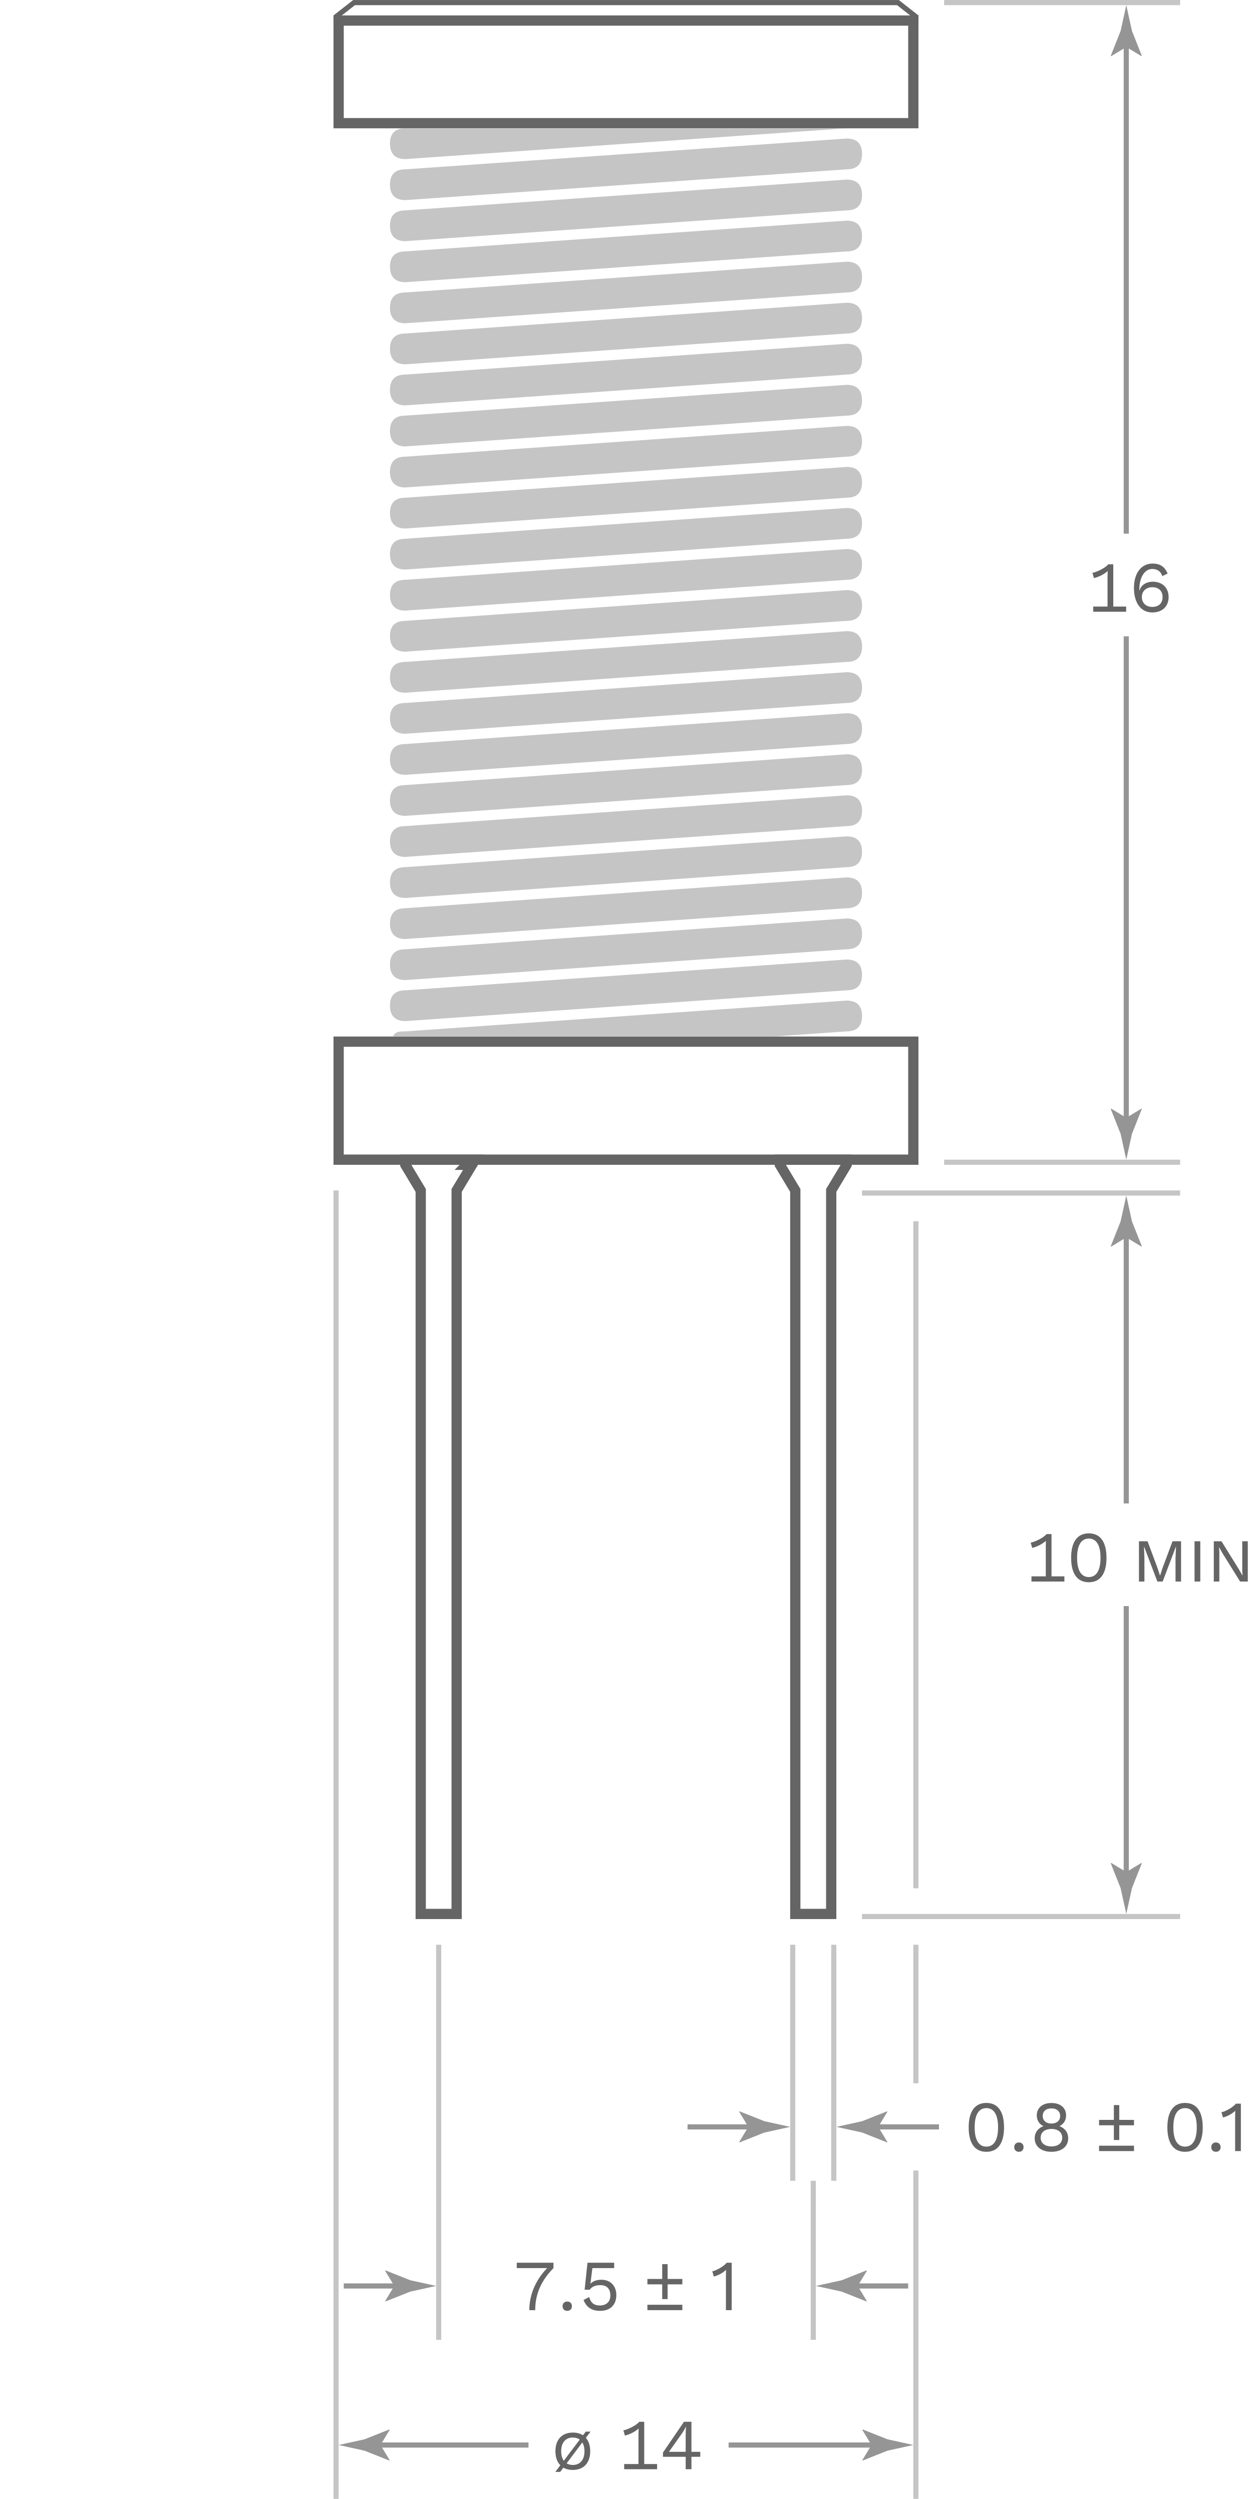 <?xml version="1.0" encoding="UTF-8"?> <svg xmlns="http://www.w3.org/2000/svg" height="487" viewBox=".506 .494 244 487" width="244"><path d="m179.5 227.5h-114v-25h114zm-112-2h110v-21h-110z" fill="#656565"></path><path d="m179.5 4.5h-1v-.513l-3.167-2.487h-105.654l-3.179 2.487v.513h-1v-.999l3.833-3.001h106.346l3.821 3.001z" fill="#656565"></path><path d="m90.5 374.5h-9v-141.729l-3-5v-2.271h16.42l-1 1h.353l-3.772 6.271v141.729zm-7-2h5v-140.283l2.239-3.717h-1.647l1-1h-9.42l2.828 4.717z" fill="#656565"></path><path d="m163.5 374.5h-9v-141.729l-3-5v-2.271h15v2.271l-3 5zm-7-2h5v-140.283l2.84-4.717h-10.668l2.828 4.717z" fill="#656565"></path><path d="m179.5 25.5h-114v-22h114zm-112-2h110v-18h-110z" fill="#656565"></path><path d="m184.5 226.5h46v1h-46z" fill="#c5c5c5"></path><path d="m168.5 232.5h62v1h-62z" fill="#c5c5c5"></path><path d="m168.5 373.5h62v1h-62z" fill="#c5c5c5"></path><path d="m184.5.5h46v1h-46z" fill="#c5c5c5"></path><path d="m219.5 124.5h1v95h-1z" fill="#959595"></path><path d="m220.006 218.338-2.955-1.797-.066.101 1.914 4.817c.369 1.678.738 3.356 1.107 5.035.369-1.679.738-3.357 1.107-5.035l1.914-4.817-.051-.101z" fill="#959595"></path><path d="m219.5 8.5h1v96h-1z" fill="#959595"></path><path d="m220.006 9.651-2.955 1.797-.066-.101 1.914-4.818c.369-1.678.738-3.357 1.107-5.035.369 1.678.738 3.357 1.107 5.035l1.914 4.818-.051.101z" fill="#959595"></path><path d="m219.979 118.705v1.009h-6.416v-1.009h2.788v-5.799c0-.322.014-.714.027-1.121-.729.658-1.778 1.163-2.675 1.373l-.295-1.022c.658-.084 2.563-.953 3.082-1.667h.98v8.236z" fill="#656565"></path><path d="m228.056 112.276-1.036.49c-.28-.854-.868-1.387-1.976-1.387-1.484 0-2.493 1.723-2.493 3.922v.252h.057c.308-1.191 1.526-1.695 2.535-1.695 1.877 0 3.109 1.163 3.109 2.998s-1.232 2.998-3.18 2.998c-2.325 0-3.572-2.003-3.572-4.763 0-3.096 1.569-4.763 3.614-4.763 1.471.001 2.367.575 2.942 1.948zm-5.015 4.566c0 1.163.812 1.933 2.018 1.933 1.274 0 2.017-.714 2.017-1.933 0-1.177-.742-1.905-2.017-1.905-1.205.001-2.018.785-2.018 1.905z" fill="#656565"></path><path d="m219.5 313.5h1v53h-1z" fill="#959595"></path><path d="m220.006 365.338-2.955-1.798-.066.102 1.914 4.817c.369 1.679.738 3.356 1.107 5.035.369-1.679.738-3.356 1.107-5.035l1.914-4.817-.051-.102z" fill="#959595"></path><path d="m219.5 240.5h1v53h-1z" fill="#959595"></path><path d="m220.006 241.65-2.955 1.797-.066-.101 1.914-4.817c.369-1.678.738-3.356 1.107-5.035.369 1.679.738 3.357 1.107 5.035l1.914 4.817-.051.101z" fill="#959595"></path><path d="m207.944 307.705v1.009h-6.416v-1.009h2.788v-5.799c0-.322.014-.715.027-1.121-.729.658-1.778 1.163-2.675 1.373l-.295-1.022c.659-.084 2.563-.952 3.082-1.667h.98v8.236z" fill="#656565"></path><path d="m209.256 304.092c0-3.096 1.205-4.764 3.446-4.764s3.445 1.668 3.445 4.764-1.204 4.762-3.445 4.762-3.446-1.666-3.446-4.762zm5.729 0c0-2.438-.799-3.754-2.283-3.754-1.485 0-2.283 1.316-2.283 3.754s.798 3.754 2.283 3.754 2.283-1.317 2.283-3.754z" fill="#656565"></path><path d="m222.472 300.869h1.682l1.904 5.113.505 1.527h.042l.504-1.527 1.905-5.113h1.667v7.845h-1.079v-4.552l.099-2.242h-.028l-2.577 6.794h-1.037l-2.577-6.794h-.028l.084 2.242v4.552h-1.064v-7.845z" fill="#656565"></path><path d="m234.429 308.714h-1.121v-7.845h1.121z" fill="#656565"></path><path d="m243.686 308.714h-1.499l-3.418-5.491-.672-1.19h-.015l.057.98v5.701h-1.079v-7.845h1.499l3.418 5.506.672 1.176h.015l-.057-.98v-5.701h1.079z" fill="#656565"></path><path d="m134.5 414.5h13v1h-13z" fill="#959595"></path><path d="m146.35 414.994-1.797-2.954.1-.067 4.818 1.914c1.678.369 3.357.738 5.035 1.107-1.678.369-3.357.738-5.035 1.107l-4.818 1.914-.1-.051z" fill="#959595"></path><path d="m189.29 415.092c0-3.096 1.205-4.764 3.446-4.764s3.445 1.668 3.445 4.764-1.204 4.762-3.445 4.762-3.446-1.666-3.446-4.762zm5.73 0c0-2.438-.799-3.754-2.283-3.754-1.485 0-2.283 1.316-2.283 3.754s.798 3.754 2.283 3.754c1.484 0 2.283-1.317 2.283-3.754z" fill="#656565"></path><path d="m199.987 418.943c0 .547-.364.91-.91.91s-.91-.363-.91-.91.364-.91.91-.91.91.363.91.91z" fill="#656565"></path><path d="m208.277 412.766c0 .953-.504 1.709-1.274 2.074v.014c1.008.393 1.681 1.205 1.681 2.367 0 1.611-1.289 2.633-3.264 2.633-1.961 0-3.264-1.021-3.264-2.633 0-1.135.658-1.975 1.694-2.367v-.014c-.771-.351-1.288-1.107-1.288-2.074 0-1.498 1.135-2.423 2.857-2.423s2.858.925 2.858 2.423zm-.756 4.342c0-1.064-.826-1.709-2.101-1.709-1.261 0-2.102.645-2.102 1.709 0 1.051.812 1.694 2.102 1.694 1.303.001 2.101-.643 2.101-1.694zm-3.796-4.229c0 .91.687 1.471 1.695 1.471s1.694-.561 1.694-1.471c0-.939-.658-1.485-1.694-1.485-1.037 0-1.695.545-1.695 1.485z" fill="#656565"></path><path d="m221.507 413.635v1.051h-2.871v2.871h-1.051v-2.871h-2.886v-1.051h2.886v-2.886h1.051v2.886zm-6.808 5.028h6.808v1.051h-6.808z" fill="#656565"></path><path d="m228.013 415.092c0-3.096 1.205-4.764 3.446-4.764s3.445 1.668 3.445 4.764-1.204 4.762-3.445 4.762-3.446-1.666-3.446-4.762zm5.729 0c0-2.438-.799-3.754-2.283-3.754-1.485 0-2.283 1.316-2.283 3.754s.798 3.754 2.283 3.754c1.484 0 2.283-1.317 2.283-3.754z" fill="#656565"></path><path d="m238.388 418.943c0 .547-.364.91-.91.91-.547 0-.911-.363-.911-.91s.364-.91.911-.91c.545 0 .91.363.91.91z" fill="#656565"></path><path d="m242.337 410.469v9.245h-1.121v-6.78c0-.308.014-.686.028-1.078-.645.617-1.527 1.093-2.396 1.303l-.294-1.022c.658-.084 2.283-.952 2.801-1.667h.982z" fill="#656565"></path><path d="m158.5 425.5h1v31h-1z" fill="#c5c5c5"></path><path d="m162.5 379.5h1v46h-1z" fill="#c5c5c5"></path><path d="m154.5 379.5h1v46h-1z" fill="#c5c5c5"></path><path d="m178.5 238.5h1v130h-1z" fill="#c5c5c5"></path><path d="m178.5 423.5h1v64h-1z" fill="#c5c5c5"></path><path d="m178.5 379.5h1v27h-1z" fill="#c5c5c5"></path><path d="m65.5 232.5h1v255h-1z" fill="#c5c5c5"></path><path d="m85.5 379.5h1v77h-1z" fill="#c5c5c5"></path><path d="m170.5 414.5h13v1h-13z" fill="#959595"></path><path d="m171.662 414.994 1.797-2.954-.1-.067-4.818 1.914c-1.678.369-3.357.738-5.035 1.107 1.678.369 3.357.738 5.035 1.107l4.818 1.914.1-.051z" fill="#959595"></path><path d="m67.5 445.5h11v1h-11z" fill="#959595"></path><path d="m77.35 445.994-1.797-2.954.1-.067 4.818 1.914c1.678.369 3.357.738 5.035 1.107-1.678.369-3.357.738-5.035 1.107l-4.818 1.914-.1-.051z" fill="#959595"></path><path d="m108.371 441.469v1.051c-2.41 2.451-3.559 5.07-3.559 8.194h-1.148c0-2.983 1.219-5.869 3.474-8.194h-5.925v-1.051z" fill="#656565"></path><path d="m111.966 449.943c0 .547-.364.91-.91.91s-.91-.363-.91-.91.364-.91.91-.91.91.363.91.91z" fill="#656565"></path><path d="m120.62 447.772c0 1.919-1.19 3.081-3.166 3.081-1.723 0-2.689-.784-3.222-2.115l1.093-.574c.294.98.799 1.639 2.087 1.639 1.274 0 2.06-.742 2.045-1.975-.014-1.303-.714-1.988-1.961-1.988-.896 0-1.625.266-2.059.896h-.995l.561-5.268h5.197v1.051h-4.245l-.364 2.914-.014.125h.014c.448-.462 1.135-.77 2.115-.77 1.766.001 2.914 1.191 2.914 2.984z" fill="#656565"></path><path d="m133.485 444.635v1.051h-2.871v2.871h-1.051v-2.871h-2.886v-1.051h2.886v-2.886h1.051v2.886zm-6.807 5.028h6.808v1.051h-6.808z" fill="#656565"></path><path d="m143.102 441.469v9.245h-1.121v-6.78c0-.308.014-.686.028-1.078-.645.617-1.527 1.093-2.396 1.303l-.294-1.022c.658-.084 2.283-.952 2.801-1.667h.982z" fill="#656565"></path><path d="m166.5 445.5h11v1h-11z" fill="#959595"></path><path d="m167.662 445.994 1.797-2.954-.1-.067-4.818 1.914c-1.678.369-3.357.738-5.035 1.107 1.678.369 3.357.738 5.035 1.107l4.818 1.914.1-.051z" fill="#959595"></path><path d="m142.5 476.5h29v1h-29z" fill="#959595"></path><path d="m170.35 476.994-1.797-2.954.1-.067 4.818 1.914c1.678.369 3.357.738 5.035 1.107-1.678.369-3.357.738-5.035 1.107l-4.818 1.914-.1-.051z" fill="#959595"></path><path d="m114.118 475.102.546-.714h.938l-.924 1.205c.56.63.854 1.513.854 2.619 0 2.269-1.275 3.642-3.391 3.642-.714 0-1.33-.154-1.835-.447l-.63.826h-.938l.967-1.289c-.616-.631-.953-1.555-.953-2.731 0-2.269 1.275-3.642 3.39-3.642.786-.001 1.444.181 1.976.531zm-3.725 4.959.504-.686 2.592-3.432c-.364-.267-.812-.406-1.346-.406-1.414 0-2.269 1.008-2.269 2.675 0 .771.182 1.387.504 1.849zm4.019-1.849c0-.687-.14-1.261-.42-1.709h-.014l-.448.616-2.592 3.446c.322.21.742.321 1.204.321 1.416.001 2.27-1.007 2.27-2.674z" fill="#656565"></path><path d="m128.567 480.705v1.009h-6.416v-1.009h2.788v-5.799c0-.322.014-.715.027-1.121-.729.658-1.778 1.163-2.675 1.373l-.295-1.022c.659-.084 2.563-.952 3.082-1.667h.98v8.236z" fill="#656565"></path><path d="m134.138 479.291h-4.427v-.826l4.09-5.996h1.457v5.855h1.724v.967h-1.724v2.423h-1.12zm0-.967v-3.012c0-.603.014-1.219.056-1.863h-.028c-.237.519-.56 1.023-.868 1.457l-2.423 3.418z" fill="#656565"></path><path d="m73.5 476.5h30v1h-30z" fill="#959595"></path><path d="m74.662 476.994 1.797-2.954-.1-.067-4.818 1.914c-1.678.369-3.357.738-5.035 1.107 1.678.369 3.357.738 5.035 1.107l4.818 1.914.1-.051z" fill="#959595"></path><g fill="#c5c5c5"><path d="m168.506 126.494c0 2-1 3-3 3l-86 6c-1.924 0-3-1-3-3 0-.75 0 0 0 0 0-2 1-3 3-3l86-6c2 0 3 1 3 3z"></path><path d="m168.506 118.494c0 2-1 3-3 3l-86 6c-1.924 0-3-1-3-3 0-.75 0 0 0 0 0-2 1-3 3-3l86-6c2 0 3 1 3 3z"></path><path d="m168.506 110.494c0 2-1 3-3 3l-86 6c-1.924 0-3-1-3-3 0-.75 0 0 0 0 0-2 1-3 3-3l86-6c2 0 3 1 3 3z"></path><path d="m168.506 102.494c0 2-1 3-3 3l-86 6c-1.924 0-3-1-3-3 0-.75 0 0 0 0 0-2 1-3 3-3l86-6c2 0 3 1 3 3z"></path><path d="m168.506 94.494c0 2-1 3-3 3l-86 6c-1.924 0-3-1-3-3 0-.75 0 0 0 0 0-2 1-3 3-3l86-6c2 0 3 1 3 3z"></path><path d="m168.506 86.494c0 2-1 3-3 3l-86 6c-1.924 0-3-1-3-3 0-.75 0 0 0 0 0-2 1-3 3-3l86-6c2 0 3 1 3 3z"></path><path d="m168.506 78.494c0 2-1 3-3 3l-86 6c-1.924 0-3-1-3-3 0-.75 0 0 0 0 0-2 1-3 3-3l86-6c2 0 3 1 3 3z"></path><path d="m168.506 70.494c0 2-1 3-3 3l-86 6c-1.924 0-3-1-3-3 0-.75 0 0 0 0 0-2 1-3 3-3l86-6c2 0 3 1 3 3z"></path><path d="m168.506 62.494c0 2-1 3-3 3l-86 6c-1.924 0-3-1-3-3 0-.75 0 0 0 0 0-2 1-3 3-3l86-6c2 0 3 1 3 3z"></path><path d="m168.506 54.494c0 2-1 3-3 3l-86 6c-1.924 0-3-1-3-3 0-.75 0 0 0 0 0-2 1-3 3-3l86-6c2 0 3 1 3 3z"></path><path d="m168.506 46.494c0 2-1 3-3 3l-86 6c-1.924 0-3-1-3-3 0-.75 0 0 0 0 0-2 1-3 3-3l86-6c2 0 3 1 3 3z"></path><path d="m168.506 38.494c0 2-1 3-3 3l-86 6c-1.924 0-3-1-3-3 0-.75 0 0 0 0 0-2 1-3 3-3l86-6c2 0 3 1 3 3z"></path><path d="m168.506 30.494c0 2-1 3-3 3l-86 6c-1.924 0-3-1-3-3 0-.75 0 0 0 0 0-2 1-3 3-3l86-6c2 0 3 1 3 3z"></path><path d="m168.506 134.494c0 2-1 3-3 3l-86 6c-1.924 0-3-1-3-3 0-.75 0 0 0 0 0-2 1-3 3-3l86-6c2 0 3 1 3 3z"></path><path d="m168.506 142.494c0 2-1 3-3 3l-86 6c-1.924 0-3-1-3-3 0-.75 0 0 0 0 0-2 1-3 3-3l86-6c2 0 3 1 3 3z"></path><path d="m168.506 150.494c0 2-1 3-3 3l-86 6c-1.924 0-3-1-3-3 0-.75 0 0 0 0 0-2 1-3 3-3l86-6c2 0 3 1 3 3z"></path><path d="m168.506 158.494c0 2-1 3-3 3l-86 6c-1.924 0-3-1-3-3 0-.75 0 0 0 0 0-2 1-3 3-3l86-6c2 0 3 1 3 3z"></path><path d="m168.506 166.494c0 2-1 3-3 3l-86 6c-1.924 0-3-1-3-3 0-.75 0 0 0 0 0-2 1-3 3-3l86-6c2 0 3 1 3 3z"></path><path d="m168.506 174.494c0 2-1 3-3 3l-86 6c-1.924 0-3-1-3-3 0-.75 0 0 0 0 0-2 1-3 3-3l86-6c2 0 3 1 3 3z"></path><path d="m168.506 182.494c0 2-1 3-3 3l-86 6c-1.924 0-3-1-3-3 0-.75 0 0 0 0 0-2 1-3 3-3l86-6c2 0 3 1 3 3z"></path><path d="m168.506 190.494c0 2-1 3-3 3l-86 6c-1.924 0-3-1-3-3 0-.75 0 0 0 0 0-2 1-3 3-3l86-6c2 0 3 1 3 3z"></path><path d="m151.172 202.5 14.334-1.003c2 0 3-1.001 3-3.001s-1-3.001-3-3.001l-86 6.002c-1.148 0-1.955.003-2.444 1.003z"></path><path d="m76.506 28.497c0 2 1.076 3.001 3 3.001l86-5.999h-86c-2 .001-3 .998-3 2.998z"></path></g></svg> 